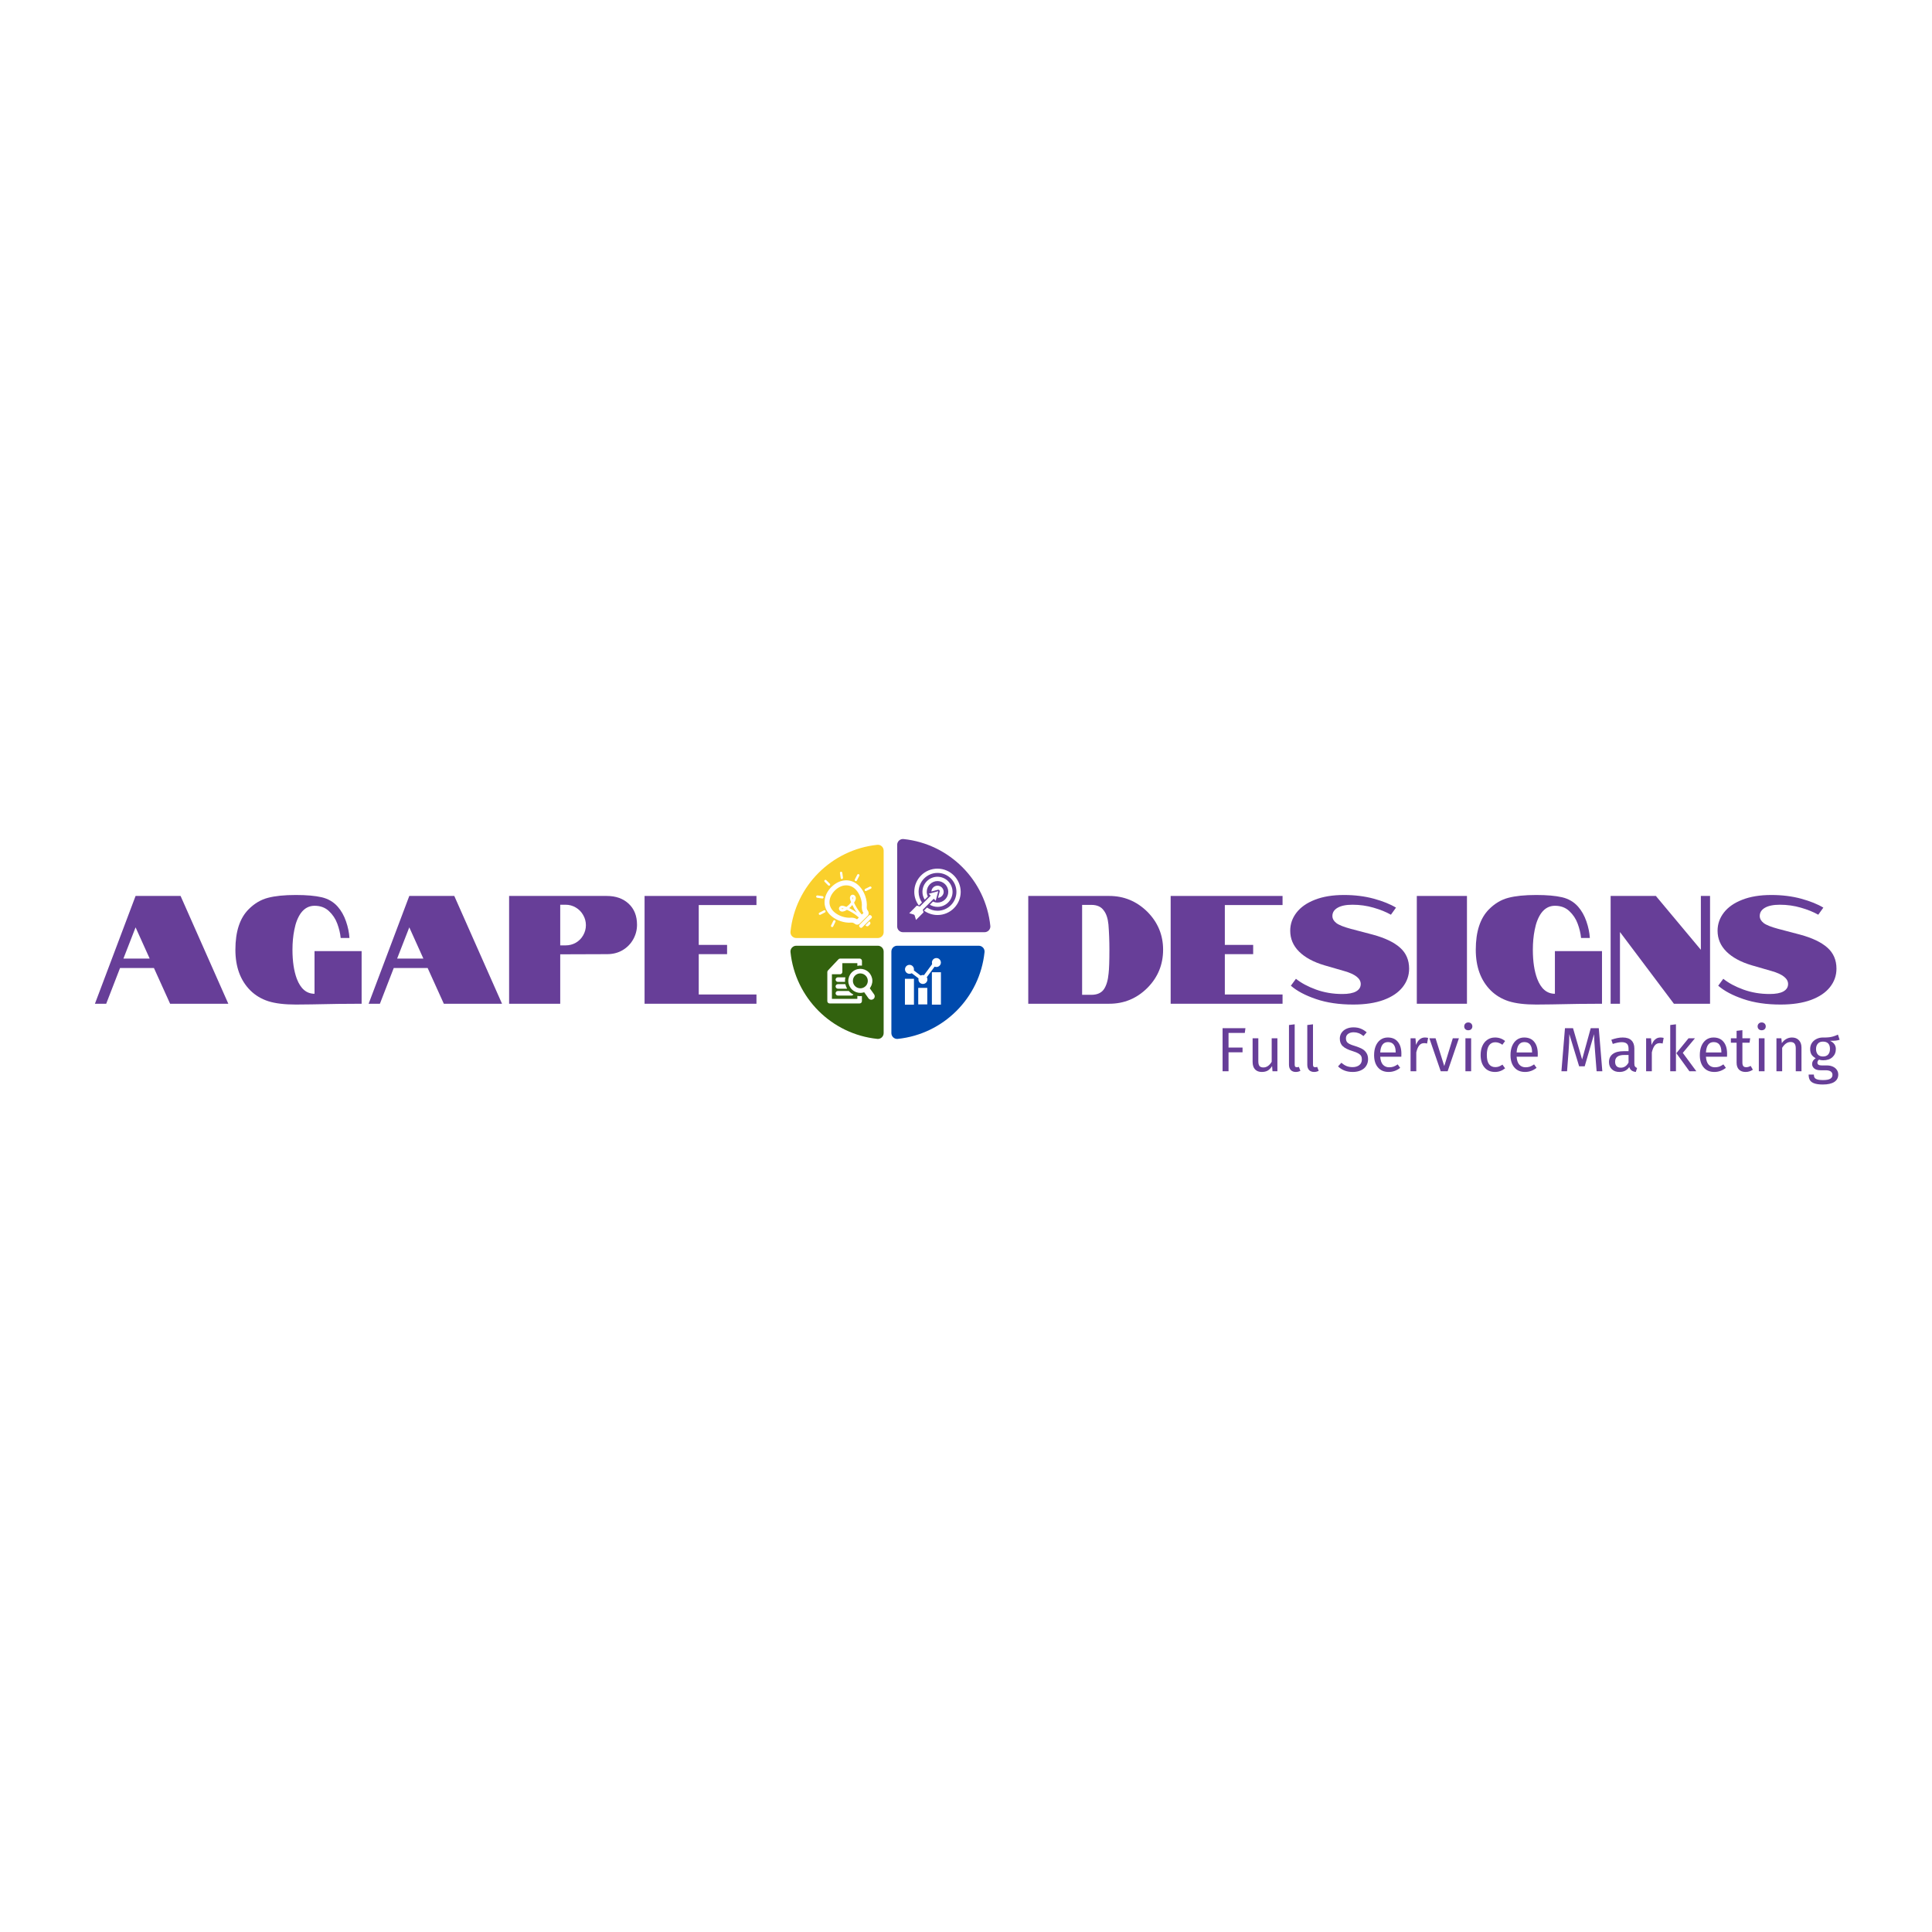<svg xmlns="http://www.w3.org/2000/svg" xmlns:xlink="http://www.w3.org/1999/xlink" width="500" zoomAndPan="magnify" viewBox="0 0 375 375" height="500" preserveAspectRatio="xMidYMid meet" version="1.0"><defs><g/><clipPath id="89c35f652f"><path d="M 174 162.789 L 192.363 162.789 L 192.363 181 L 174 181 Z M 174 162.789 " clip-rule="nonzero"/></clipPath><clipPath id="a93e479cf6"><path d="M 153.363 163 L 172 163 L 172 183 L 153.363 183 Z M 153.363 163 " clip-rule="nonzero"/></clipPath><clipPath id="0eca3258b0"><path d="M 173 183 L 192 183 L 192 201.789 L 173 201.789 Z M 173 183 " clip-rule="nonzero"/></clipPath><clipPath id="39f7d09a46"><path d="M 153.363 183 L 172 183 L 172 201.789 L 153.363 201.789 Z M 153.363 183 " clip-rule="nonzero"/></clipPath></defs><rect x="-37.5" width="450" fill="#ffffff" y="-37.5" height="450" fill-opacity="1"/><rect x="-37.5" width="450" fill="#ffffff" y="-37.5" height="450" fill-opacity="1"/><g clip-path="url(#89c35f652f)"><path fill="#673e98" d="M 175.266 180.941 L 191.098 180.941 C 191.766 180.941 192.293 180.367 192.223 179.711 C 191.301 170.832 184.254 163.785 175.375 162.859 C 174.715 162.789 174.141 163.316 174.141 163.984 L 174.141 179.816 C 174.141 180.438 174.645 180.941 175.266 180.941 Z M 175.266 180.941 " fill-opacity="1" fill-rule="nonzero"/></g><g clip-path="url(#a93e479cf6)"><path fill="#fad02c" d="M 171.516 180.941 L 171.516 165.102 C 171.516 164.434 170.941 163.906 170.285 163.977 C 161.406 164.91 154.359 171.957 153.434 180.836 C 153.363 181.496 153.891 182.07 154.559 182.07 L 170.391 182.07 C 171.012 182.07 171.516 181.562 171.516 180.941 Z M 171.516 180.941 " fill-opacity="1" fill-rule="nonzero"/></g><g clip-path="url(#0eca3258b0)"><path fill="#004aad" d="M 173.016 184.691 L 173.016 200.523 C 173.016 201.191 173.59 201.719 174.25 201.648 C 183.129 200.727 190.176 193.68 191.098 184.801 C 191.168 184.141 190.641 183.566 189.973 183.566 L 174.141 183.566 C 173.52 183.566 173.016 184.07 173.016 184.691 Z M 173.016 184.691 " fill-opacity="1" fill-rule="nonzero"/></g><g clip-path="url(#39f7d09a46)"><path fill="#32620e" d="M 170.391 183.566 L 154.559 183.566 C 153.891 183.566 153.363 184.141 153.434 184.801 C 154.359 193.68 161.406 200.727 170.285 201.648 C 170.941 201.719 171.516 201.191 171.516 200.523 L 171.516 184.691 C 171.516 184.07 171.012 183.566 170.391 183.566 Z M 170.391 183.566 " fill-opacity="1" fill-rule="nonzero"/></g><path fill="#ffffff" d="M 181.965 171.91 C 181.328 171.91 180.816 172.414 180.785 173.043 L 182.051 172.699 C 182.148 172.68 182.25 172.699 182.32 172.77 C 182.391 172.84 182.422 172.941 182.391 173.043 L 182.066 174.27 C 182.676 174.223 183.168 173.719 183.168 173.098 C 183.152 172.445 182.625 171.91 181.965 171.91 Z M 181.965 171.91 " fill-opacity="1" fill-rule="nonzero"/><path fill="#ffffff" d="M 181.621 174.82 L 182.117 172.98 L 180.273 173.469 L 180.652 173.852 L 178.547 175.953 L 177.945 175.781 L 176.484 177.258 L 177.391 177.52 L 177.523 177.652 L 177.797 178.562 L 179.262 177.086 L 179.109 176.574 L 181.242 174.441 Z M 181.621 174.82 " fill-opacity="1" fill-rule="nonzero"/><path fill="#ffffff" d="M 181.965 170.18 C 180.348 170.18 179.047 171.492 179.047 173.105 C 179.047 173.664 179.207 174.184 179.488 174.633 L 180.102 174.02 C 179.961 173.742 179.883 173.43 179.883 173.105 C 179.883 171.957 180.824 171.016 181.973 171.016 C 183.121 171.016 184.059 171.957 184.059 173.105 C 184.059 174.254 183.121 175.191 181.973 175.191 C 181.652 175.191 181.359 175.113 181.094 174.992 L 180.48 175.605 C 180.914 175.867 181.43 176.023 181.973 176.023 C 183.586 176.023 184.891 174.711 184.891 173.105 C 184.883 171.492 183.57 170.18 181.965 170.18 Z M 181.965 170.18 " fill-opacity="1" fill-rule="nonzero"/><path fill="#ffffff" d="M 181.965 168.602 C 179.48 168.602 177.461 170.621 177.461 173.105 C 177.461 174.105 177.797 175.016 178.355 175.766 L 178.945 175.176 C 178.543 174.586 178.301 173.871 178.301 173.105 C 178.301 171.078 179.945 169.434 181.973 169.434 C 183.996 169.434 185.641 171.078 185.641 173.105 C 185.641 175.129 183.996 176.777 181.973 176.777 C 181.219 176.777 180.52 176.543 179.93 176.156 L 179.34 176.746 C 180.078 177.281 180.984 177.605 181.973 177.605 C 184.453 177.605 186.473 175.59 186.473 173.105 C 186.457 170.621 184.441 168.602 181.965 168.602 Z M 181.965 168.602 " fill-opacity="1" fill-rule="nonzero"/><path fill="#ffffff" d="M 179.207 190.59 L 176.5 188.551 L 176.547 187.734 L 179.07 189.645 L 181.312 186.625 L 181.855 187.027 Z M 179.207 190.59 " fill-opacity="1" fill-rule="nonzero"/><path fill="#ffffff" d="M 180.008 190.117 C 180.008 190.598 179.621 190.984 179.137 190.984 C 178.656 190.984 178.27 190.598 178.27 190.117 C 178.27 189.637 178.656 189.246 179.137 189.246 C 179.621 189.246 180.008 189.637 180.008 190.117 Z M 180.008 190.117 " fill-opacity="1" fill-rule="nonzero"/><path fill="#ffffff" d="M 182.625 186.828 C 182.625 187.309 182.234 187.695 181.754 187.695 C 181.273 187.695 180.887 187.309 180.887 186.828 C 180.887 186.344 181.273 185.957 181.754 185.957 C 182.234 185.949 182.625 186.344 182.625 186.828 Z M 182.625 186.828 " fill-opacity="1" fill-rule="nonzero"/><path fill="#ffffff" d="M 177.398 188.145 C 177.398 188.625 177.012 189.016 176.531 189.016 C 176.051 189.016 175.66 188.625 175.66 188.145 C 175.66 187.664 176.051 187.277 176.531 187.277 C 177.004 187.27 177.398 187.664 177.398 188.145 Z M 177.398 188.145 " fill-opacity="1" fill-rule="nonzero"/><path fill="#ffffff" d="M 175.645 189.984 L 177.398 189.984 L 177.398 195.008 L 175.645 195.008 Z M 175.645 189.984 " fill-opacity="1" fill-rule="nonzero"/><path fill="#ffffff" d="M 178.23 191.746 L 179.984 191.746 L 179.984 194.953 L 178.23 194.953 Z M 178.23 191.746 " fill-opacity="1" fill-rule="nonzero"/><path fill="#ffffff" d="M 180.879 188.711 L 182.633 188.711 L 182.633 195 L 180.879 195 Z M 180.879 188.711 " fill-opacity="1" fill-rule="nonzero"/><path fill="#ffffff" d="M 167.305 187.426 L 167.305 186.5 C 167.305 186.258 167.102 186.059 166.859 186.059 L 163.066 186.059 C 163.051 186.059 163.043 186.066 163.035 186.066 C 162.996 186.066 162.957 186.074 162.918 186.09 C 162.902 186.098 162.887 186.098 162.871 186.105 C 162.832 186.121 162.801 186.145 162.77 186.176 C 162.762 186.184 162.754 186.191 162.746 186.199 C 162.746 186.199 162.738 186.199 162.738 186.207 L 160.715 188.355 C 160.699 188.371 160.691 188.395 160.676 188.41 C 160.66 188.434 160.637 188.465 160.621 188.496 C 160.605 188.527 160.605 188.566 160.598 188.598 C 160.598 188.609 160.582 188.633 160.582 188.656 L 160.582 194.324 C 160.582 194.57 160.785 194.766 161.023 194.766 L 166.852 194.766 C 167.094 194.766 167.297 194.57 167.297 194.324 L 167.297 193.336 C 167 193.375 166.699 193.359 166.41 193.309 L 166.41 193.883 L 161.473 193.883 L 161.473 189.102 L 163.059 189.102 C 163.297 189.102 163.5 188.898 163.5 188.656 L 163.5 186.949 L 166.41 186.949 L 166.41 187.469 C 166.715 187.402 167.008 187.395 167.305 187.426 Z M 167.305 187.426 " fill-opacity="1" fill-rule="nonzero"/><path fill="#ffffff" d="M 164.09 189.699 C 164.02 189.984 163.996 190.289 164.02 190.582 L 162.629 190.582 C 162.391 190.582 162.188 190.379 162.188 190.141 C 162.188 189.898 162.391 189.699 162.629 189.699 Z M 164.09 189.699 " fill-opacity="1" fill-rule="nonzero"/><path fill="#ffffff" d="M 164.43 191.91 L 162.629 191.91 C 162.391 191.91 162.188 191.707 162.188 191.469 C 162.188 191.227 162.391 191.023 162.629 191.023 L 164.082 191.023 C 164.152 191.328 164.27 191.629 164.43 191.91 Z M 164.43 191.91 " fill-opacity="1" fill-rule="nonzero"/><path fill="#ffffff" d="M 165.641 193.035 C 165.566 193.152 165.426 193.238 165.27 193.238 L 162.629 193.238 C 162.391 193.238 162.188 193.035 162.188 192.793 C 162.188 192.555 162.391 192.352 162.629 192.352 L 164.75 192.352 C 165.004 192.641 165.316 192.871 165.641 193.035 Z M 165.641 193.035 " fill-opacity="1" fill-rule="nonzero"/><path fill="#ffffff" d="M 169.664 193.004 L 168.543 191.43 C 168.422 191.613 168.266 191.777 168.07 191.918 C 167.879 192.059 167.668 192.145 167.457 192.195 L 168.574 193.773 C 168.707 193.957 168.91 194.051 169.117 194.051 C 169.25 194.051 169.383 194.012 169.5 193.926 C 169.801 193.727 169.871 193.309 169.664 193.004 Z M 169.664 193.004 " fill-opacity="1" fill-rule="nonzero"/><path fill="#ffffff" d="M 166.992 192.719 C 166.859 192.719 166.73 192.711 166.598 192.688 C 165.984 192.578 165.449 192.242 165.082 191.73 C 164.727 191.219 164.578 190.605 164.688 189.992 C 164.797 189.379 165.129 188.844 165.641 188.48 C 166.691 187.734 168.148 187.984 168.895 189.039 C 169.25 189.551 169.398 190.164 169.289 190.777 C 169.18 191.391 168.848 191.926 168.336 192.289 C 167.938 192.57 167.473 192.719 166.992 192.719 Z M 166.984 188.938 C 166.699 188.938 166.402 189.023 166.156 189.199 C 165.836 189.426 165.625 189.762 165.566 190.141 C 165.504 190.52 165.586 190.902 165.812 191.219 C 166.039 191.539 166.371 191.746 166.75 191.809 C 167.133 191.879 167.512 191.785 167.832 191.559 C 168.148 191.336 168.359 191 168.422 190.621 C 168.484 190.242 168.398 189.859 168.172 189.543 C 167.887 189.148 167.434 188.938 166.984 188.938 Z M 166.984 188.938 " fill-opacity="1" fill-rule="nonzero"/><path fill="#ffffff" d="M 161.07 171.848 C 160.984 171.934 160.84 171.934 160.754 171.848 L 160.062 171.156 C 159.977 171.07 159.977 170.922 160.062 170.84 C 160.148 170.754 160.293 170.754 160.379 170.84 L 161.07 171.527 C 161.164 171.621 161.164 171.762 161.07 171.848 Z M 161.07 171.848 " fill-opacity="1" fill-rule="nonzero"/><path fill="#ffffff" d="M 159.781 174.332 C 159.734 174.379 159.668 174.41 159.59 174.395 L 158.609 174.254 C 158.488 174.238 158.402 174.121 158.418 173.996 C 158.434 173.871 158.547 173.789 158.672 173.805 L 159.652 173.941 C 159.773 173.957 159.859 174.074 159.844 174.199 C 159.844 174.254 159.82 174.301 159.781 174.332 Z M 159.781 174.332 " fill-opacity="1" fill-rule="nonzero"/><path fill="#ffffff" d="M 160.188 177.055 C 160.172 177.07 160.156 177.086 160.133 177.094 L 159.246 177.551 C 159.137 177.605 159 177.566 158.945 177.457 C 158.891 177.352 158.93 177.211 159.039 177.156 L 159.922 176.699 C 160.031 176.645 160.172 176.684 160.227 176.793 C 160.27 176.883 160.258 176.984 160.188 177.055 Z M 160.188 177.055 " fill-opacity="1" fill-rule="nonzero"/><path fill="#ffffff" d="M 169.098 172.453 C 169.082 172.469 169.059 172.484 169.035 172.492 L 168.141 172.934 C 168.031 172.988 167.895 172.941 167.84 172.832 C 167.785 172.723 167.832 172.586 167.938 172.531 L 168.832 172.09 C 168.941 172.035 169.082 172.082 169.133 172.188 C 169.188 172.273 169.164 172.383 169.098 172.453 Z M 169.098 172.453 " fill-opacity="1" fill-rule="nonzero"/><path fill="#ffffff" d="M 166.277 170.961 C 166.207 171.031 166.102 171.047 166.016 171 C 165.906 170.945 165.859 170.809 165.922 170.699 L 166.395 169.781 C 166.449 169.676 166.59 169.629 166.699 169.691 C 166.805 169.742 166.852 169.883 166.789 169.992 L 166.316 170.91 C 166.309 170.93 166.293 170.945 166.277 170.961 Z M 166.277 170.961 " fill-opacity="1" fill-rule="nonzero"/><path fill="#ffffff" d="M 161.676 179.879 C 161.605 179.949 161.504 179.965 161.414 179.926 C 161.305 179.871 161.25 179.734 161.312 179.625 L 161.746 178.73 C 161.801 178.613 161.941 178.57 162.047 178.629 C 162.156 178.684 162.211 178.824 162.148 178.934 L 161.715 179.824 C 161.707 179.84 161.691 179.863 161.676 179.879 Z M 161.676 179.879 " fill-opacity="1" fill-rule="nonzero"/><path fill="#ffffff" d="M 163.555 170.566 C 163.523 170.598 163.477 170.621 163.43 170.629 C 163.305 170.645 163.191 170.559 163.176 170.434 L 163.035 169.457 C 163.02 169.332 163.105 169.215 163.227 169.199 C 163.352 169.184 163.469 169.27 163.484 169.395 L 163.625 170.371 C 163.625 170.441 163.602 170.512 163.555 170.566 Z M 163.555 170.566 " fill-opacity="1" fill-rule="nonzero"/><path fill="#ffffff" d="M 161.352 172.188 C 160.59 172.949 160.133 173.879 160.055 174.82 C 159.969 175.844 160.332 176.793 161.102 177.559 C 161.973 178.43 163.312 179.012 164.617 179.082 L 164.781 179.09 C 164.938 179.09 165.09 179.082 165.254 179.074 C 165.434 179.074 165.566 179.105 165.688 179.16 L 165.688 179.18 L 165.898 179.289 C 166.047 179.422 166.23 179.492 166.418 179.477 C 166.605 179.469 166.781 179.383 166.906 179.25 L 168.422 177.738 L 168.438 177.723 C 168.629 177.488 168.66 177.172 168.52 176.883 C 168.508 176.852 168.492 176.82 168.469 176.801 L 168.414 176.723 C 168.273 176.512 168.234 176.34 168.234 176.148 C 168.383 174.68 167.785 172.996 166.75 171.949 C 165.23 170.426 163.02 170.52 161.352 172.188 Z M 166.062 172.625 C 166.898 173.469 167.395 174.883 167.273 176.07 L 167.273 176.125 C 167.281 176.41 167.32 176.793 167.59 177.211 L 166.355 178.438 C 165.93 178.156 165.535 178.117 165.23 178.117 L 165.191 178.117 C 165.105 178.125 165.02 178.133 164.938 178.133 L 164.781 178.133 C 163.688 178.109 162.508 177.621 161.777 176.891 C 161.219 176.324 160.945 175.641 161.008 174.906 C 161.062 174.191 161.43 173.469 162.031 172.863 C 163.289 171.598 164.953 171.504 166.062 172.625 Z M 166.062 172.625 " fill-opacity="1" fill-rule="nonzero"/><path fill="#ffffff" d="M 167.34 180.012 L 169.156 178.203 C 169.273 178.086 169.266 177.895 169.141 177.77 L 169.09 177.715 C 168.965 177.59 168.77 177.582 168.652 177.699 L 166.836 179.508 C 166.723 179.625 166.73 179.816 166.852 179.941 L 166.906 179.996 C 167.031 180.121 167.227 180.129 167.34 180.012 Z M 167.34 180.012 " fill-opacity="1" fill-rule="nonzero"/><path fill="#ffffff" d="M 168.746 178.832 L 168.84 178.926 C 168.988 179.074 168.988 179.297 168.855 179.43 L 168.574 179.711 C 168.445 179.84 168.211 179.832 168.07 179.695 L 167.977 179.602 Z M 168.746 178.832 " fill-opacity="1" fill-rule="nonzero"/><path fill="#ffffff" d="M 165.316 173.703 C 165.027 173.828 164.938 174.16 164.98 174.434 C 165.02 174.672 165.105 174.906 165.199 175.121 C 165.082 175.277 164.969 175.426 164.844 175.551 L 164.82 175.574 C 164.805 175.59 164.797 175.598 164.781 175.613 C 164.766 175.629 164.742 175.648 164.727 175.664 C 164.594 175.789 164.453 175.906 164.301 176.023 C 164.145 175.961 163.988 175.914 163.84 175.867 C 163.484 175.75 163.207 175.781 163.012 175.969 C 162.801 176.164 162.777 176.473 162.965 176.699 C 163.191 176.969 163.523 177.016 163.949 176.828 C 163.973 176.82 164.004 176.812 164.035 176.801 C 164.059 176.785 164.09 176.77 164.113 176.754 L 164.145 176.738 C 164.223 176.699 164.301 176.652 164.387 176.59 C 164.703 176.73 165.035 176.906 165.418 177.133 C 165.992 177.48 166.535 177.91 167.023 178.398 C 167.031 178.406 167.047 178.414 167.055 178.43 L 167.094 178.461 L 167.652 177.902 L 167.621 177.863 C 167.613 177.855 167.605 177.84 167.59 177.832 C 167.094 177.352 166.668 176.809 166.316 176.23 C 166.094 175.859 165.914 175.527 165.773 175.215 C 166.133 174.68 166.207 174.27 166.008 173.949 C 165.867 173.734 165.586 173.578 165.316 173.703 Z M 165.594 174.387 C 165.586 174.449 165.566 174.508 165.535 174.586 C 165.52 174.531 165.504 174.477 165.488 174.426 C 165.465 174.348 165.465 174.207 165.496 174.168 C 165.496 174.168 165.504 174.16 165.527 174.16 C 165.602 174.184 165.609 174.316 165.594 174.387 Z M 165.434 175.656 C 165.535 175.875 165.648 176.094 165.766 176.301 C 165.938 176.59 166.125 176.875 166.324 177.148 C 165.852 176.801 165.355 176.504 164.836 176.262 C 164.891 176.219 164.945 176.164 165.004 176.109 C 165.043 176.078 165.074 176.039 165.113 176.008 L 165.16 175.961 C 165.254 175.859 165.348 175.758 165.434 175.656 Z M 163.766 176.371 C 163.688 176.402 163.625 176.426 163.562 176.434 C 163.492 176.449 163.359 176.441 163.344 176.371 C 163.336 176.348 163.344 176.34 163.352 176.34 C 163.391 176.301 163.523 176.309 163.609 176.332 C 163.656 176.34 163.711 176.355 163.766 176.371 Z M 163.766 176.371 " fill-opacity="1" fill-rule="nonzero"/><g fill="#673e98" fill-opacity="1"><g transform="translate(17.894, 194.826)"><g><path d="M 8.422 -20.922 L 17.156 -20.922 L 26.422 0 L 15.125 0 L 11.984 -6.938 L 5.406 -6.938 L 2.719 0 L 0.531 0 Z M 11.156 -8.766 L 8.422 -14.828 L 6.062 -8.766 Z M 11.156 -8.766 "/></g></g></g><g fill="#673e98" fill-opacity="1"><g transform="translate(44.846, 194.826)"><g><path d="M 0.844 -10.484 C 0.844 -14.016 1.707 -16.641 3.438 -18.359 C 4.551 -19.473 5.797 -20.207 7.172 -20.562 C 8.547 -20.926 10.348 -21.109 12.578 -21.109 C 14.648 -21.109 16.316 -20.961 17.578 -20.672 C 18.848 -20.379 19.895 -19.766 20.719 -18.828 C 21.395 -18.055 21.926 -17.113 22.312 -16 C 22.695 -14.895 22.922 -13.816 22.984 -12.766 L 21.281 -12.766 C 21.195 -13.66 20.977 -14.582 20.625 -15.531 C 20.281 -16.477 19.738 -17.297 19 -17.984 C 18.27 -18.672 17.336 -19.016 16.203 -19.016 C 15.141 -19.016 14.258 -18.547 13.562 -17.609 C 12.969 -16.785 12.539 -15.695 12.281 -14.344 C 12.039 -13.145 11.922 -11.859 11.922 -10.484 C 11.922 -8.234 12.203 -6.352 12.766 -4.844 C 13.504 -2.906 14.648 -1.938 16.203 -1.938 L 16.203 -10.219 L 25.344 -10.219 L 25.344 0 C 22.477 0 19.234 0.039 15.609 0.125 L 12.578 0.156 C 10.391 0.156 8.613 -0.055 7.25 -0.484 C 5.883 -0.922 4.711 -1.625 3.734 -2.594 C 1.805 -4.531 0.844 -7.16 0.844 -10.484 Z M 0.844 -10.484 "/></g></g></g><g fill="#673e98" fill-opacity="1"><g transform="translate(71.021, 194.826)"><g><path d="M 8.422 -20.922 L 17.156 -20.922 L 26.422 0 L 15.125 0 L 11.984 -6.938 L 5.406 -6.938 L 2.719 0 L 0.531 0 Z M 11.156 -8.766 L 8.422 -14.828 L 6.062 -8.766 Z M 11.156 -8.766 "/></g></g></g><g fill="#673e98" fill-opacity="1"><g transform="translate(97.973, 194.826)"><g><path d="M 0.844 -20.922 L 19.812 -20.922 C 21.57 -20.922 22.988 -20.414 24.062 -19.406 C 25.133 -18.406 25.672 -17.047 25.672 -15.328 C 25.672 -14.316 25.422 -13.367 24.922 -12.484 C 24.43 -11.609 23.742 -10.91 22.859 -10.391 C 21.984 -9.879 20.988 -9.625 19.875 -9.625 L 10.766 -9.594 L 10.766 0 L 0.844 0 Z M 11.812 -11.328 C 12.531 -11.328 13.191 -11.5 13.797 -11.844 C 14.398 -12.195 14.875 -12.676 15.219 -13.281 C 15.57 -13.895 15.75 -14.551 15.75 -15.25 C 15.75 -15.957 15.57 -16.613 15.219 -17.219 C 14.875 -17.832 14.398 -18.316 13.797 -18.672 C 13.191 -19.035 12.531 -19.219 11.812 -19.219 L 10.766 -19.219 L 10.766 -11.328 Z M 11.812 -11.328 "/></g></g></g><g fill="#673e98" fill-opacity="1"><g transform="translate(124.267, 194.826)"><g><path d="M 0.844 -20.922 L 22.562 -20.922 L 22.562 -19.156 L 11.359 -19.156 L 11.359 -11.422 L 16.859 -11.422 L 16.859 -9.625 L 11.359 -9.625 L 11.359 -1.797 L 22.562 -1.797 L 22.562 0 L 0.844 0 Z M 0.844 -20.922 "/></g></g></g><g fill="#673e98" fill-opacity="1"><g transform="translate(147.703, 194.826)"><g/></g></g><g fill="#673e98" fill-opacity="1"><g transform="translate(160.462, 194.826)"><g/></g></g><g fill="#673e98" fill-opacity="1"><g transform="translate(173.221, 194.826)"><g/></g></g><g fill="#673e98" fill-opacity="1"><g transform="translate(185.98, 194.826)"><g/></g></g><g fill="#673e98" fill-opacity="1"><g transform="translate(198.741, 194.826)"><g><path d="M 0.844 -20.922 L 16.562 -20.922 C 19.406 -20.922 21.863 -19.906 23.938 -17.875 C 25.988 -15.82 27.016 -13.359 27.016 -10.484 C 27.016 -7.578 25.988 -5.098 23.938 -3.047 C 21.883 -1.016 19.426 0 16.562 0 L 0.844 0 Z M 13.094 -1.734 C 14.227 -1.734 15.047 -2.102 15.547 -2.844 C 16.023 -3.562 16.32 -4.578 16.438 -5.891 C 16.539 -6.742 16.594 -8.273 16.594 -10.484 C 16.594 -12.203 16.531 -13.836 16.406 -15.391 C 16.289 -16.566 15.992 -17.461 15.516 -18.078 C 15.016 -18.816 14.207 -19.188 13.094 -19.188 L 11.297 -19.188 L 11.297 -1.734 Z M 13.094 -1.734 "/></g></g></g><g fill="#673e98" fill-opacity="1"><g transform="translate(226.38, 194.826)"><g><path d="M 0.844 -20.922 L 22.562 -20.922 L 22.562 -19.156 L 11.359 -19.156 L 11.359 -11.422 L 16.859 -11.422 L 16.859 -9.625 L 11.359 -9.625 L 11.359 -1.797 L 22.562 -1.797 L 22.562 0 L 0.844 0 Z M 0.844 -20.922 "/></g></g></g><g fill="#673e98" fill-opacity="1"><g transform="translate(249.806, 194.826)"><g><path d="M 16.625 -13.422 C 18.988 -12.785 20.758 -11.941 21.938 -10.891 C 23.113 -9.848 23.703 -8.488 23.703 -6.812 C 23.703 -5.477 23.281 -4.281 22.438 -3.219 C 21.602 -2.164 20.375 -1.336 18.75 -0.734 C 17.125 -0.141 15.16 0.156 12.859 0.156 C 10.129 0.156 7.723 -0.195 5.641 -0.906 C 3.555 -1.613 1.926 -2.477 0.75 -3.5 L 1.734 -4.844 C 2.766 -4.02 4.066 -3.32 5.641 -2.75 C 7.223 -2.176 8.922 -1.891 10.734 -1.891 C 11.91 -1.891 12.801 -2.055 13.406 -2.391 C 14.008 -2.734 14.312 -3.211 14.312 -3.828 C 14.312 -4.898 13.25 -5.738 11.125 -6.344 L 7.234 -7.469 C 5.117 -8.102 3.488 -8.988 2.344 -10.125 C 1.195 -11.27 0.625 -12.617 0.625 -14.172 C 0.625 -15.461 1.031 -16.633 1.844 -17.688 C 2.664 -18.75 3.859 -19.582 5.422 -20.188 C 6.984 -20.801 8.863 -21.109 11.062 -21.109 C 13.156 -21.109 15.082 -20.867 16.844 -20.391 C 18.602 -19.91 20.039 -19.332 21.156 -18.656 L 20.172 -17.281 C 19.234 -17.812 18.113 -18.266 16.812 -18.641 C 15.508 -19.023 14.141 -19.219 12.703 -19.219 C 11.453 -19.219 10.488 -19.02 9.812 -18.625 C 9.145 -18.238 8.812 -17.707 8.812 -17.031 C 8.812 -16.52 9.062 -16.066 9.562 -15.672 C 10.062 -15.285 11.008 -14.906 12.406 -14.531 Z M 16.625 -13.422 "/></g></g></g><g fill="#673e98" fill-opacity="1"><g transform="translate(274.158, 194.826)"><g><path d="M 0.844 -20.922 L 10.578 -20.922 L 10.578 0 L 0.844 0 Z M 0.844 -20.922 "/></g></g></g><g fill="#673e98" fill-opacity="1"><g transform="translate(285.603, 194.826)"><g><path d="M 0.844 -10.484 C 0.844 -14.016 1.707 -16.641 3.438 -18.359 C 4.551 -19.473 5.797 -20.207 7.172 -20.562 C 8.547 -20.926 10.348 -21.109 12.578 -21.109 C 14.648 -21.109 16.316 -20.961 17.578 -20.672 C 18.848 -20.379 19.895 -19.766 20.719 -18.828 C 21.395 -18.055 21.926 -17.113 22.312 -16 C 22.695 -14.895 22.922 -13.816 22.984 -12.766 L 21.281 -12.766 C 21.195 -13.66 20.977 -14.582 20.625 -15.531 C 20.281 -16.477 19.738 -17.297 19 -17.984 C 18.27 -18.672 17.336 -19.016 16.203 -19.016 C 15.141 -19.016 14.258 -18.547 13.562 -17.609 C 12.969 -16.785 12.539 -15.695 12.281 -14.344 C 12.039 -13.145 11.922 -11.859 11.922 -10.484 C 11.922 -8.234 12.203 -6.352 12.766 -4.844 C 13.504 -2.906 14.648 -1.938 16.203 -1.938 L 16.203 -10.219 L 25.344 -10.219 L 25.344 0 C 22.477 0 19.234 0.039 15.609 0.125 L 12.578 0.156 C 10.391 0.156 8.613 -0.055 7.25 -0.484 C 5.883 -0.922 4.711 -1.625 3.734 -2.594 C 1.805 -4.531 0.844 -7.16 0.844 -10.484 Z M 0.844 -10.484 "/></g></g></g><g fill="#673e98" fill-opacity="1"><g transform="translate(311.778, 194.826)"><g><path d="M 0.844 -20.922 L 9.625 -20.922 L 18.359 -10.469 L 18.359 -20.922 L 20.141 -20.922 L 20.141 0 L 13.125 0 L 2.656 -13.922 L 2.656 0 L 0.844 0 Z M 0.844 -20.922 "/></g></g></g><g fill="#673e98" fill-opacity="1"><g transform="translate(332.754, 194.826)"><g><path d="M 16.625 -13.422 C 18.988 -12.785 20.758 -11.941 21.938 -10.891 C 23.113 -9.848 23.703 -8.488 23.703 -6.812 C 23.703 -5.477 23.281 -4.281 22.438 -3.219 C 21.602 -2.164 20.375 -1.336 18.75 -0.734 C 17.125 -0.141 15.16 0.156 12.859 0.156 C 10.129 0.156 7.723 -0.195 5.641 -0.906 C 3.555 -1.613 1.926 -2.477 0.75 -3.5 L 1.734 -4.844 C 2.766 -4.02 4.066 -3.32 5.641 -2.75 C 7.223 -2.176 8.922 -1.891 10.734 -1.891 C 11.91 -1.891 12.801 -2.055 13.406 -2.391 C 14.008 -2.734 14.312 -3.211 14.312 -3.828 C 14.312 -4.898 13.25 -5.738 11.125 -6.344 L 7.234 -7.469 C 5.117 -8.102 3.488 -8.988 2.344 -10.125 C 1.195 -11.27 0.625 -12.617 0.625 -14.172 C 0.625 -15.461 1.031 -16.633 1.844 -17.688 C 2.664 -18.75 3.859 -19.582 5.422 -20.188 C 6.984 -20.801 8.863 -21.109 11.062 -21.109 C 13.156 -21.109 15.082 -20.867 16.844 -20.391 C 18.602 -19.91 20.039 -19.332 21.156 -18.656 L 20.172 -17.281 C 19.234 -17.812 18.113 -18.266 16.812 -18.641 C 15.508 -19.023 14.141 -19.219 12.703 -19.219 C 11.453 -19.219 10.488 -19.02 9.812 -18.625 C 9.145 -18.238 8.812 -17.707 8.812 -17.031 C 8.812 -16.52 9.062 -16.066 9.562 -15.672 C 10.062 -15.285 11.008 -14.906 12.406 -14.531 Z M 16.625 -13.422 "/></g></g></g><g fill="#673e98" fill-opacity="1"><g transform="translate(236.083, 207.925)"><g><path d="M 1.219 0 L 1.219 -8.359 L 5.656 -8.359 L 5.531 -7.438 L 2.375 -7.438 L 2.375 -4.594 L 5.094 -4.594 L 5.094 -3.672 L 2.375 -3.672 L 2.375 0 Z M 1.219 0 "/></g></g></g><g fill="#673e98" fill-opacity="1"><g transform="translate(242.037, 207.925)"><g><path d="M 5.906 0 L 4.953 0 L 4.875 -1 C 4.625 -0.602 4.344 -0.312 4.031 -0.125 C 3.719 0.051 3.332 0.141 2.875 0.141 C 2.32 0.141 1.883 -0.023 1.562 -0.359 C 1.25 -0.703 1.094 -1.188 1.094 -1.812 L 1.094 -6.391 L 2.203 -6.391 L 2.203 -1.938 C 2.203 -1.5 2.281 -1.188 2.438 -1 C 2.594 -0.82 2.844 -0.734 3.188 -0.734 C 3.812 -0.734 4.348 -1.098 4.797 -1.828 L 4.797 -6.391 L 5.906 -6.391 Z M 5.906 0 "/></g></g></g><g fill="#673e98" fill-opacity="1"><g transform="translate(249.095, 207.925)"><g><path d="M 2.422 0.141 C 2.016 0.141 1.691 0.02 1.453 -0.219 C 1.211 -0.469 1.094 -0.816 1.094 -1.266 L 1.094 -8.969 L 2.203 -9.109 L 2.203 -1.281 C 2.203 -1.102 2.234 -0.973 2.297 -0.891 C 2.359 -0.816 2.461 -0.781 2.609 -0.781 C 2.766 -0.781 2.898 -0.801 3.016 -0.844 L 3.312 -0.078 C 3.039 0.066 2.742 0.141 2.422 0.141 Z M 2.422 0.141 "/></g></g></g><g fill="#673e98" fill-opacity="1"><g transform="translate(252.649, 207.925)"><g><path d="M 2.422 0.141 C 2.016 0.141 1.691 0.02 1.453 -0.219 C 1.211 -0.469 1.094 -0.816 1.094 -1.266 L 1.094 -8.969 L 2.203 -9.109 L 2.203 -1.281 C 2.203 -1.102 2.234 -0.973 2.297 -0.891 C 2.359 -0.816 2.461 -0.781 2.609 -0.781 C 2.766 -0.781 2.898 -0.801 3.016 -0.844 L 3.312 -0.078 C 3.039 0.066 2.742 0.141 2.422 0.141 Z M 2.422 0.141 "/></g></g></g><g fill="#673e98" fill-opacity="1"><g transform="translate(256.202, 207.925)"><g/></g></g><g fill="#673e98" fill-opacity="1"><g transform="translate(259.416, 207.925)"><g><path d="M 3.281 -8.516 C 3.832 -8.516 4.305 -8.43 4.703 -8.266 C 5.109 -8.109 5.492 -7.867 5.859 -7.547 L 5.234 -6.828 C 4.922 -7.086 4.609 -7.273 4.297 -7.391 C 3.992 -7.504 3.672 -7.562 3.328 -7.562 C 2.891 -7.562 2.531 -7.457 2.25 -7.25 C 1.969 -7.051 1.828 -6.758 1.828 -6.375 C 1.828 -6.133 1.875 -5.93 1.969 -5.766 C 2.062 -5.598 2.238 -5.441 2.5 -5.297 C 2.77 -5.16 3.156 -5.02 3.656 -4.875 C 4.176 -4.707 4.609 -4.531 4.953 -4.344 C 5.305 -4.156 5.586 -3.895 5.797 -3.562 C 6.016 -3.238 6.125 -2.828 6.125 -2.328 C 6.125 -1.848 6.004 -1.422 5.766 -1.047 C 5.535 -0.672 5.191 -0.379 4.734 -0.172 C 4.285 0.035 3.754 0.141 3.141 0.141 C 1.984 0.141 1.035 -0.219 0.297 -0.938 L 0.938 -1.641 C 1.27 -1.359 1.609 -1.145 1.953 -1 C 2.305 -0.863 2.695 -0.797 3.125 -0.797 C 3.645 -0.797 4.07 -0.922 4.406 -1.172 C 4.75 -1.43 4.922 -1.805 4.922 -2.297 C 4.922 -2.566 4.867 -2.789 4.766 -2.969 C 4.66 -3.156 4.477 -3.32 4.219 -3.469 C 3.969 -3.613 3.602 -3.758 3.125 -3.906 C 2.258 -4.164 1.629 -4.477 1.234 -4.844 C 0.836 -5.207 0.641 -5.703 0.641 -6.328 C 0.641 -6.742 0.75 -7.117 0.969 -7.453 C 1.195 -7.785 1.508 -8.047 1.906 -8.234 C 2.312 -8.422 2.77 -8.516 3.281 -8.516 Z M 3.281 -8.516 "/></g></g></g><g fill="#673e98" fill-opacity="1"><g transform="translate(266.025, 207.925)"><g><path d="M 5.984 -3.391 C 5.984 -3.203 5.977 -3.008 5.969 -2.812 L 1.875 -2.812 C 1.926 -2.113 2.102 -1.598 2.406 -1.266 C 2.719 -0.93 3.117 -0.766 3.609 -0.766 C 3.91 -0.766 4.191 -0.805 4.453 -0.891 C 4.711 -0.984 4.984 -1.129 5.266 -1.328 L 5.75 -0.656 C 5.07 -0.125 4.328 0.141 3.516 0.141 C 2.629 0.141 1.938 -0.148 1.438 -0.734 C 0.938 -1.316 0.688 -2.113 0.688 -3.125 C 0.688 -3.789 0.789 -4.379 1 -4.891 C 1.219 -5.41 1.523 -5.816 1.922 -6.109 C 2.328 -6.398 2.801 -6.547 3.344 -6.547 C 4.195 -6.547 4.848 -6.266 5.297 -5.703 C 5.754 -5.148 5.984 -4.379 5.984 -3.391 Z M 4.875 -3.719 C 4.875 -4.344 4.75 -4.82 4.5 -5.156 C 4.25 -5.488 3.875 -5.656 3.375 -5.656 C 2.457 -5.656 1.957 -4.984 1.875 -3.641 L 4.875 -3.641 Z M 4.875 -3.719 "/></g></g></g><g fill="#673e98" fill-opacity="1"><g transform="translate(272.634, 207.925)"><g><path d="M 3.938 -6.547 C 4.164 -6.547 4.375 -6.52 4.562 -6.469 L 4.359 -5.375 C 4.16 -5.426 3.973 -5.453 3.797 -5.453 C 3.398 -5.453 3.082 -5.305 2.844 -5.016 C 2.602 -4.723 2.41 -4.27 2.266 -3.656 L 2.266 0 L 1.156 0 L 1.156 -6.391 L 2.109 -6.391 L 2.219 -5.094 C 2.395 -5.57 2.625 -5.93 2.906 -6.172 C 3.195 -6.422 3.539 -6.547 3.938 -6.547 Z M 3.938 -6.547 "/></g></g></g><g fill="#673e98" fill-opacity="1"><g transform="translate(277.315, 207.925)"><g><path d="M 5.859 -6.391 L 3.672 0 L 2.328 0 L 0.125 -6.391 L 1.328 -6.391 L 3.016 -1 L 4.672 -6.391 Z M 5.859 -6.391 "/></g></g></g><g fill="#673e98" fill-opacity="1"><g transform="translate(283.282, 207.925)"><g><path d="M 2.266 -6.391 L 2.266 0 L 1.156 0 L 1.156 -6.391 Z M 1.703 -9.469 C 1.941 -9.469 2.133 -9.395 2.281 -9.25 C 2.426 -9.102 2.5 -8.922 2.5 -8.703 C 2.5 -8.484 2.426 -8.301 2.281 -8.156 C 2.133 -8.02 1.941 -7.953 1.703 -7.953 C 1.473 -7.953 1.285 -8.02 1.141 -8.156 C 0.992 -8.301 0.922 -8.484 0.922 -8.703 C 0.922 -8.922 0.992 -9.102 1.141 -9.25 C 1.285 -9.395 1.473 -9.469 1.703 -9.469 Z M 1.703 -9.469 "/></g></g></g><g fill="#673e98" fill-opacity="1"><g transform="translate(286.702, 207.925)"><g><path d="M 3.484 -6.547 C 3.867 -6.547 4.219 -6.488 4.531 -6.375 C 4.844 -6.27 5.145 -6.098 5.438 -5.859 L 4.906 -5.141 C 4.676 -5.305 4.453 -5.426 4.234 -5.5 C 4.023 -5.582 3.789 -5.625 3.531 -5.625 C 3.008 -5.625 2.602 -5.414 2.312 -5 C 2.031 -4.582 1.891 -3.973 1.891 -3.172 C 1.891 -2.359 2.031 -1.758 2.312 -1.375 C 2.602 -0.988 3.008 -0.797 3.531 -0.797 C 3.781 -0.797 4.008 -0.832 4.219 -0.906 C 4.438 -0.988 4.672 -1.113 4.922 -1.281 L 5.438 -0.562 C 4.852 -0.094 4.203 0.141 3.484 0.141 C 2.617 0.141 1.938 -0.148 1.438 -0.734 C 0.938 -1.316 0.688 -2.117 0.688 -3.141 C 0.688 -3.828 0.801 -4.422 1.031 -4.922 C 1.258 -5.43 1.582 -5.828 2 -6.109 C 2.414 -6.398 2.91 -6.547 3.484 -6.547 Z M 3.484 -6.547 "/></g></g></g><g fill="#673e98" fill-opacity="1"><g transform="translate(292.499, 207.925)"><g><path d="M 5.984 -3.391 C 5.984 -3.203 5.977 -3.008 5.969 -2.812 L 1.875 -2.812 C 1.926 -2.113 2.102 -1.598 2.406 -1.266 C 2.719 -0.93 3.117 -0.766 3.609 -0.766 C 3.91 -0.766 4.191 -0.805 4.453 -0.891 C 4.711 -0.984 4.984 -1.129 5.266 -1.328 L 5.75 -0.656 C 5.07 -0.125 4.328 0.141 3.516 0.141 C 2.629 0.141 1.938 -0.148 1.438 -0.734 C 0.938 -1.316 0.688 -2.113 0.688 -3.125 C 0.688 -3.789 0.789 -4.379 1 -4.891 C 1.219 -5.41 1.523 -5.816 1.922 -6.109 C 2.328 -6.398 2.801 -6.547 3.344 -6.547 C 4.195 -6.547 4.848 -6.266 5.297 -5.703 C 5.754 -5.148 5.984 -4.379 5.984 -3.391 Z M 4.875 -3.719 C 4.875 -4.344 4.75 -4.82 4.5 -5.156 C 4.25 -5.488 3.875 -5.656 3.375 -5.656 C 2.457 -5.656 1.957 -4.984 1.875 -3.641 L 4.875 -3.641 Z M 4.875 -3.719 "/></g></g></g><g fill="#673e98" fill-opacity="1"><g transform="translate(299.108, 207.925)"><g/></g></g><g fill="#673e98" fill-opacity="1"><g transform="translate(302.322, 207.925)"><g><path d="M 8.688 0 L 7.578 0 L 7.281 -3.781 C 7.164 -5.258 7.098 -6.395 7.078 -7.188 L 5.266 -0.953 L 4.188 -0.953 L 2.281 -7.203 C 2.281 -6.191 2.227 -5.02 2.125 -3.688 L 1.844 0 L 0.75 0 L 1.438 -8.359 L 3 -8.359 L 4.766 -2.281 L 6.438 -8.359 L 8 -8.359 Z M 8.688 0 "/></g></g></g><g fill="#673e98" fill-opacity="1"><g transform="translate(311.757, 207.925)"><g><path d="M 5.469 -1.5 C 5.469 -1.238 5.508 -1.047 5.594 -0.922 C 5.688 -0.797 5.82 -0.695 6 -0.625 L 5.75 0.141 C 5.414 0.098 5.145 0.004 4.938 -0.141 C 4.738 -0.285 4.586 -0.508 4.484 -0.812 C 4.055 -0.176 3.422 0.141 2.578 0.141 C 1.953 0.141 1.457 -0.035 1.094 -0.391 C 0.727 -0.742 0.547 -1.207 0.547 -1.781 C 0.547 -2.457 0.789 -2.977 1.281 -3.344 C 1.77 -3.707 2.461 -3.891 3.359 -3.891 L 4.344 -3.891 L 4.344 -4.375 C 4.344 -4.82 4.234 -5.145 4.016 -5.344 C 3.797 -5.539 3.461 -5.641 3.016 -5.641 C 2.547 -5.641 1.969 -5.523 1.281 -5.297 L 1 -6.109 C 1.801 -6.398 2.539 -6.547 3.219 -6.547 C 3.969 -6.547 4.531 -6.359 4.906 -5.984 C 5.281 -5.617 5.469 -5.098 5.469 -4.422 Z M 2.844 -0.688 C 3.477 -0.688 3.977 -1.02 4.344 -1.688 L 4.344 -3.156 L 3.516 -3.156 C 2.328 -3.156 1.734 -2.719 1.734 -1.844 C 1.734 -1.469 1.828 -1.18 2.016 -0.984 C 2.203 -0.785 2.477 -0.688 2.844 -0.688 Z M 2.844 -0.688 "/></g></g></g><g fill="#673e98" fill-opacity="1"><g transform="translate(318.354, 207.925)"><g><path d="M 3.938 -6.547 C 4.164 -6.547 4.375 -6.52 4.562 -6.469 L 4.359 -5.375 C 4.16 -5.426 3.973 -5.453 3.797 -5.453 C 3.398 -5.453 3.082 -5.305 2.844 -5.016 C 2.602 -4.723 2.41 -4.27 2.266 -3.656 L 2.266 0 L 1.156 0 L 1.156 -6.391 L 2.109 -6.391 L 2.219 -5.094 C 2.395 -5.57 2.625 -5.93 2.906 -6.172 C 3.195 -6.422 3.539 -6.547 3.938 -6.547 Z M 3.938 -6.547 "/></g></g></g><g fill="#673e98" fill-opacity="1"><g transform="translate(323.035, 207.925)"><g><path d="M 2.266 -9.109 L 2.266 0 L 1.156 0 L 1.156 -8.969 Z M 5.953 -6.391 L 3.594 -3.562 L 6.219 0 L 4.875 0 L 2.344 -3.5 L 4.703 -6.391 Z M 5.953 -6.391 "/></g></g></g><g fill="#673e98" fill-opacity="1"><g transform="translate(329.244, 207.925)"><g><path d="M 5.984 -3.391 C 5.984 -3.203 5.977 -3.008 5.969 -2.812 L 1.875 -2.812 C 1.926 -2.113 2.102 -1.598 2.406 -1.266 C 2.719 -0.93 3.117 -0.766 3.609 -0.766 C 3.91 -0.766 4.191 -0.805 4.453 -0.891 C 4.711 -0.984 4.984 -1.129 5.266 -1.328 L 5.75 -0.656 C 5.07 -0.125 4.328 0.141 3.516 0.141 C 2.629 0.141 1.938 -0.148 1.438 -0.734 C 0.938 -1.316 0.688 -2.113 0.688 -3.125 C 0.688 -3.789 0.789 -4.379 1 -4.891 C 1.219 -5.41 1.523 -5.816 1.922 -6.109 C 2.328 -6.398 2.801 -6.547 3.344 -6.547 C 4.195 -6.547 4.848 -6.266 5.297 -5.703 C 5.754 -5.148 5.984 -4.379 5.984 -3.391 Z M 4.875 -3.719 C 4.875 -4.344 4.75 -4.82 4.5 -5.156 C 4.25 -5.488 3.875 -5.656 3.375 -5.656 C 2.457 -5.656 1.957 -4.984 1.875 -3.641 L 4.875 -3.641 Z M 4.875 -3.719 "/></g></g></g><g fill="#673e98" fill-opacity="1"><g transform="translate(335.853, 207.925)"><g><path d="M 4.375 -0.297 C 3.957 -0.004 3.484 0.141 2.953 0.141 C 2.41 0.141 1.984 -0.016 1.672 -0.328 C 1.367 -0.641 1.219 -1.086 1.219 -1.672 L 1.219 -5.531 L 0.109 -5.531 L 0.109 -6.391 L 1.219 -6.391 L 1.219 -7.844 L 2.344 -7.969 L 2.344 -6.391 L 3.859 -6.391 L 3.734 -5.531 L 2.344 -5.531 L 2.344 -1.719 C 2.344 -1.383 2.398 -1.145 2.516 -1 C 2.629 -0.852 2.828 -0.781 3.109 -0.781 C 3.359 -0.781 3.641 -0.863 3.953 -1.031 Z M 4.375 -0.297 "/></g></g></g><g fill="#673e98" fill-opacity="1"><g transform="translate(340.231, 207.925)"><g><path d="M 2.266 -6.391 L 2.266 0 L 1.156 0 L 1.156 -6.391 Z M 1.703 -9.469 C 1.941 -9.469 2.133 -9.395 2.281 -9.25 C 2.426 -9.102 2.5 -8.922 2.5 -8.703 C 2.5 -8.484 2.426 -8.301 2.281 -8.156 C 2.133 -8.02 1.941 -7.953 1.703 -7.953 C 1.473 -7.953 1.285 -8.02 1.141 -8.156 C 0.992 -8.301 0.922 -8.484 0.922 -8.703 C 0.922 -8.922 0.992 -9.102 1.141 -9.25 C 1.285 -9.395 1.473 -9.469 1.703 -9.469 Z M 1.703 -9.469 "/></g></g></g><g fill="#673e98" fill-opacity="1"><g transform="translate(343.651, 207.925)"><g><path d="M 4.172 -6.547 C 4.742 -6.547 5.191 -6.367 5.516 -6.016 C 5.848 -5.672 6.016 -5.195 6.016 -4.594 L 6.016 0 L 4.906 0 L 4.906 -4.438 C 4.906 -4.883 4.816 -5.203 4.641 -5.391 C 4.473 -5.578 4.223 -5.672 3.891 -5.672 C 3.555 -5.672 3.258 -5.57 3 -5.375 C 2.738 -5.188 2.492 -4.91 2.266 -4.547 L 2.266 0 L 1.156 0 L 1.156 -6.391 L 2.109 -6.391 L 2.203 -5.453 C 2.43 -5.797 2.711 -6.062 3.047 -6.25 C 3.391 -6.445 3.766 -6.547 4.172 -6.547 Z M 4.172 -6.547 "/></g></g></g><g fill="#673e98" fill-opacity="1"><g transform="translate(350.758, 207.925)"><g><path d="M 6.312 -6.109 C 6.07 -6.023 5.805 -5.969 5.516 -5.938 C 5.223 -5.914 4.863 -5.906 4.438 -5.906 C 5.195 -5.57 5.578 -5.035 5.578 -4.297 C 5.578 -3.66 5.359 -3.141 4.922 -2.734 C 4.484 -2.328 3.883 -2.125 3.125 -2.125 C 2.832 -2.125 2.562 -2.164 2.312 -2.25 C 2.219 -2.188 2.141 -2.098 2.078 -1.984 C 2.023 -1.879 2 -1.77 2 -1.656 C 2 -1.301 2.281 -1.125 2.844 -1.125 L 3.859 -1.125 C 4.285 -1.125 4.664 -1.047 5 -0.891 C 5.332 -0.742 5.586 -0.535 5.766 -0.266 C 5.953 0.004 6.047 0.305 6.047 0.641 C 6.047 1.266 5.789 1.742 5.281 2.078 C 4.77 2.41 4.023 2.578 3.047 2.578 C 2.359 2.578 1.812 2.504 1.406 2.359 C 1.008 2.223 0.723 2.016 0.547 1.734 C 0.379 1.453 0.297 1.086 0.297 0.641 L 1.312 0.641 C 1.312 0.898 1.359 1.102 1.453 1.25 C 1.555 1.406 1.734 1.52 1.984 1.594 C 2.234 1.676 2.586 1.719 3.047 1.719 C 3.723 1.719 4.203 1.633 4.484 1.469 C 4.773 1.301 4.922 1.051 4.922 0.719 C 4.922 0.414 4.805 0.188 4.578 0.031 C 4.348 -0.113 4.031 -0.188 3.625 -0.188 L 2.625 -0.188 C 2.082 -0.188 1.672 -0.301 1.391 -0.531 C 1.109 -0.77 0.969 -1.062 0.969 -1.406 C 0.969 -1.613 1.023 -1.816 1.141 -2.016 C 1.266 -2.211 1.441 -2.383 1.672 -2.531 C 1.297 -2.727 1.02 -2.969 0.844 -3.25 C 0.676 -3.539 0.594 -3.895 0.594 -4.312 C 0.594 -4.738 0.695 -5.117 0.906 -5.453 C 1.125 -5.797 1.422 -6.062 1.797 -6.25 C 2.18 -6.445 2.602 -6.547 3.062 -6.547 C 3.562 -6.535 3.977 -6.551 4.312 -6.594 C 4.656 -6.645 4.938 -6.707 5.156 -6.781 C 5.383 -6.852 5.66 -6.961 5.984 -7.109 Z M 3.062 -5.75 C 2.633 -5.75 2.305 -5.613 2.078 -5.344 C 1.848 -5.082 1.734 -4.738 1.734 -4.312 C 1.734 -3.875 1.848 -3.52 2.078 -3.25 C 2.316 -2.988 2.648 -2.859 3.078 -2.859 C 3.516 -2.859 3.848 -2.984 4.078 -3.234 C 4.316 -3.492 4.438 -3.859 4.438 -4.328 C 4.438 -5.273 3.977 -5.75 3.062 -5.75 Z M 3.062 -5.75 "/></g></g></g></svg>